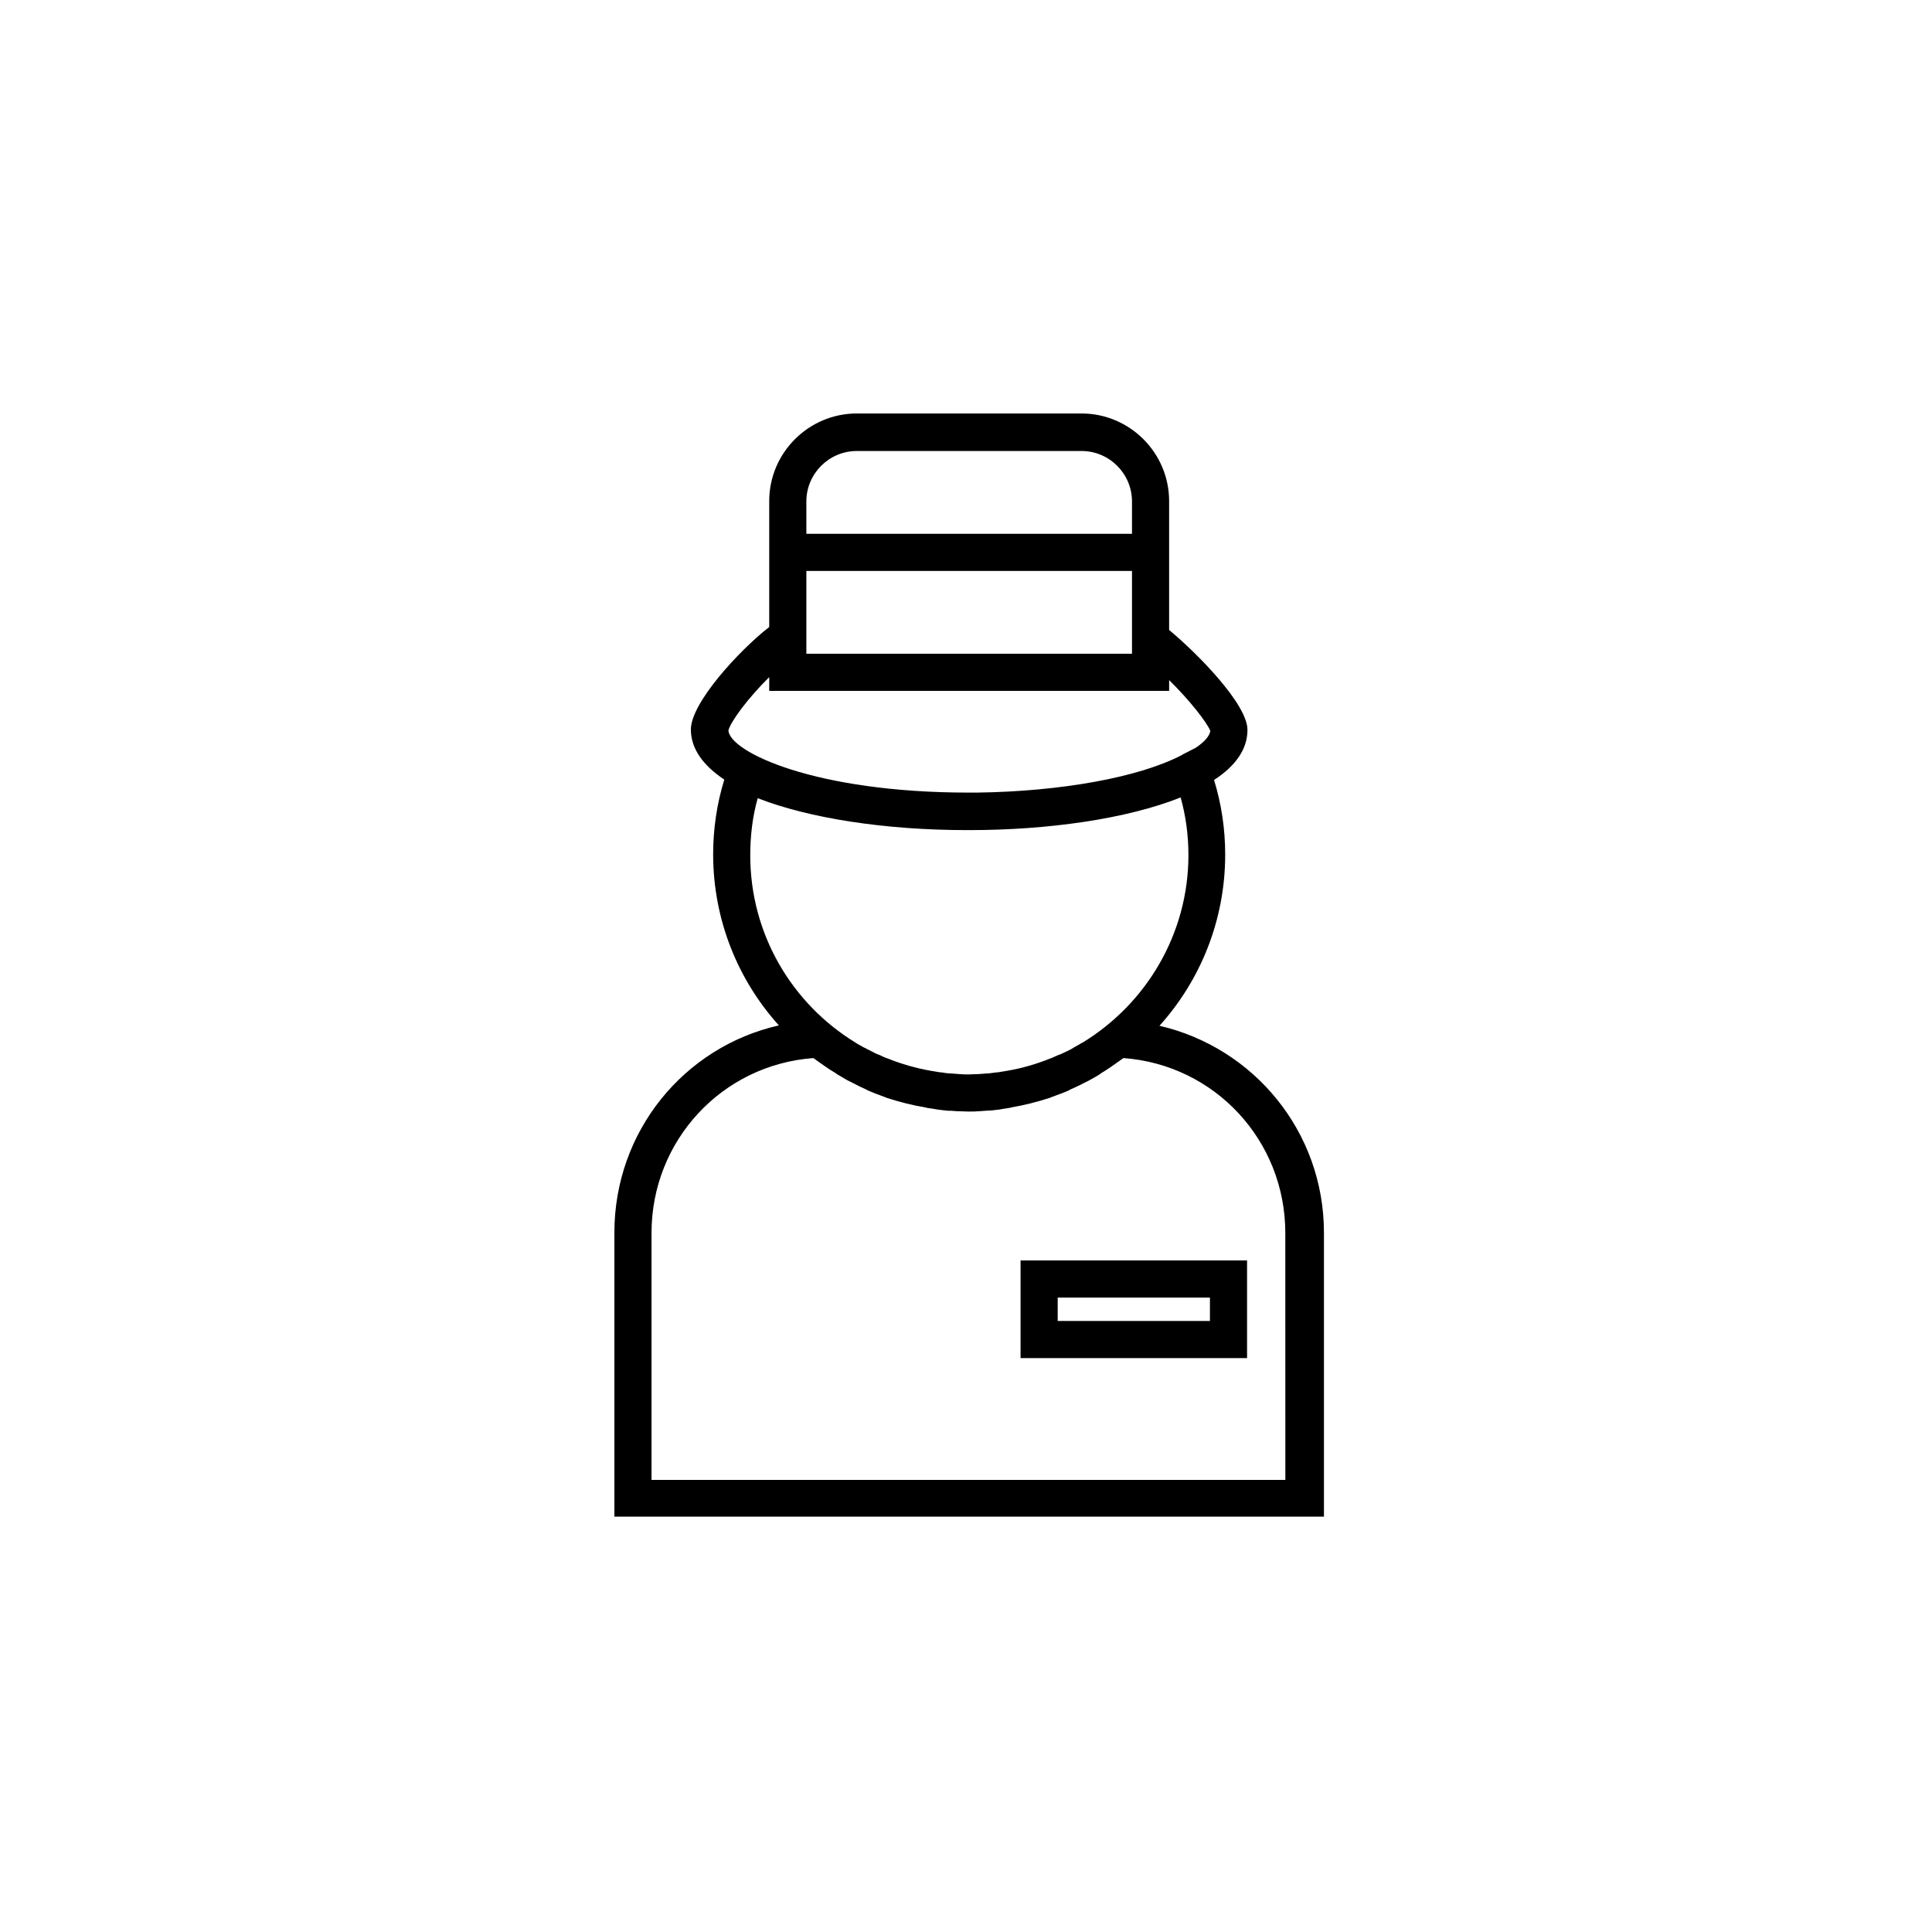 <?xml version="1.0" encoding="UTF-8"?>
<!-- Uploaded to: ICON Repo, www.svgrepo.com, Generator: ICON Repo Mixer Tools -->
<svg fill="#000000" width="800px" height="800px" version="1.1" viewBox="144 144 512 512" xmlns="http://www.w3.org/2000/svg">
 <g>
  <path d="m451.27 415.84c10.824-12.004 17.418-27.945 17.418-45.363 0-6.789-0.984-13.383-2.953-19.777 5.609-3.641 8.855-8.07 8.855-13.285 0-6.789-13.285-20.27-20.762-26.469v-34.148c0-12.793-10.43-23.223-23.223-23.223h-59.531c-12.793 0-23.223 10.43-23.223 23.223v33.359c-8.168 6.394-20.762 20.172-20.762 27.16 0 5.117 3.246 9.543 8.855 13.285-1.969 6.394-2.953 13.086-2.953 19.777 0 17.418 6.594 33.359 17.418 45.363-25.191 5.707-43.59 28.141-43.59 54.906v75.277h188.04v-75.277c-0.004-26.664-18.504-49-43.594-54.809zm-93.578-112.27v-8.266h86.297v21.941h-86.297zm0-26.668c0-7.379 6.004-13.383 13.383-13.383h59.531c7.379 0 13.383 6.004 13.383 13.383v8.562h-86.297zm-9.84 46.543v3.641h105.98v-2.852c5.41 5.312 10.035 11.219 10.922 13.48-0.195 1.277-1.477 2.856-3.836 4.43l-3.445 1.77c-0.098 0.098-0.195 0.098-0.297 0.195-11.316 5.902-31.98 9.645-54.316 9.938h-1.082-1.082c-40.738 0-63.172-10.727-63.664-16.434 0.492-2.262 5.215-8.656 10.824-14.168zm-3.051 32.082c13.578 5.312 33.75 8.461 55.496 8.461h0.297 0.297c20.762 0 41.723-2.953 55.988-8.66 1.379 4.922 2.066 10.035 2.066 15.254 0 20.961-11.219 39.359-27.848 49.594-0.098 0.098-0.195 0.098-0.395 0.195-0.59 0.395-1.18 0.688-1.871 1.082-0.297 0.195-0.688 0.395-0.984 0.59-0.395 0.195-0.789 0.395-1.18 0.59-0.492 0.195-0.984 0.492-1.477 0.688-0.195 0.098-0.492 0.195-0.789 0.297-0.59 0.297-1.18 0.492-1.77 0.789-0.098 0-0.195 0.098-0.297 0.098-3.641 1.477-7.379 2.559-11.316 3.246-0.195 0-0.395 0.098-0.59 0.098-0.59 0.098-1.18 0.195-1.77 0.297-0.297 0-0.688 0.098-0.984 0.098-0.492 0.098-0.984 0.098-1.477 0.195-0.492 0-0.984 0.098-1.477 0.098-0.395 0-0.789 0.098-1.18 0.098-0.887 0-1.77 0.098-2.754 0.098s-1.77 0-2.754-0.098c-0.395 0-0.789-0.098-1.18-0.098-0.492 0-0.984-0.098-1.477-0.098s-0.984-0.098-1.477-0.195c-0.297 0-0.688-0.098-0.984-0.098-0.59-0.098-1.18-0.195-1.77-0.297-0.195 0-0.395-0.098-0.59-0.098-3.836-0.688-7.676-1.77-11.316-3.246-0.098 0-0.195-0.098-0.297-0.098-0.59-0.195-1.18-0.492-1.77-0.789-0.297-0.098-0.492-0.195-0.789-0.297-0.492-0.195-0.984-0.492-1.379-0.688-0.395-0.195-0.789-0.395-1.18-0.59-0.297-0.195-0.688-0.395-0.984-0.492-0.59-0.395-1.277-0.688-1.871-1.082-0.098-0.098-0.195-0.098-0.297-0.195-16.727-10.234-27.848-28.633-27.848-49.594 0.004-5.215 0.594-10.234 1.973-15.152zm140.22 180.66h-168.36v-65.438c0-24.5 18.695-44.574 42.902-46.348 1.082 0.789 2.164 1.574 3.344 2.363 0.789 0.59 1.672 1.082 2.461 1.574 0.098 0.098 0.297 0.195 0.395 0.297 0.688 0.395 1.477 0.887 2.164 1.277 0.195 0.098 0.492 0.297 0.688 0.395 0.59 0.297 1.18 0.59 1.77 0.887 1.082 0.59 2.164 1.082 3.246 1.574 0 0 0.098 0 0.098 0.098 0.789 0.297 1.574 0.688 2.363 0.984 0.098 0 0.195 0.098 0.297 0.098 0.789 0.297 1.574 0.59 2.363 0.887 0.098 0 0.195 0.098 0.195 0.098 3.344 1.082 6.789 1.969 10.332 2.559 0.098 0 0.195 0 0.297 0.098 0.688 0.098 1.277 0.195 1.969 0.297 0.395 0.098 0.789 0.098 1.18 0.195 0.59 0.098 1.082 0.098 1.672 0.195 0.59 0.098 1.18 0.098 1.77 0.098 0.395 0 0.887 0.098 1.277 0.098 1.082 0 2.066 0.098 3.148 0.098s2.066 0 3.148-0.098c0.395 0 0.887-0.098 1.277-0.098 0.59 0 1.18-0.098 1.77-0.098 0.59-0.098 1.082-0.098 1.672-0.195 0.395 0 0.789-0.098 1.18-0.195 0.688-0.098 1.379-0.195 1.969-0.297 0.098 0 0.195 0 0.297-0.098 3.543-0.59 6.988-1.477 10.332-2.559 0.098 0 0.195-0.098 0.195-0.098 0.789-0.297 1.574-0.59 2.363-0.887 0.098 0 0.195-0.098 0.297-0.098 0.789-0.297 1.574-0.59 2.363-0.984 0 0 0.098 0 0.098-0.098 1.082-0.492 2.262-0.984 3.344-1.574 0.59-0.297 1.18-0.59 1.77-0.887 0.195-0.098 0.492-0.297 0.688-0.395 0.688-0.395 1.477-0.789 2.164-1.277 0.098-0.098 0.297-0.195 0.395-0.297 0.887-0.492 1.672-1.082 2.461-1.574 1.082-0.789 2.262-1.574 3.344-2.363 24.207 1.77 42.902 21.844 42.902 46.348l0.012 65.438z"/>
  <path d="m414.46 503.91h60.023v-25.879h-60.023zm9.84-16.039h40.344v6.199h-40.344z"/>
 </g>
</svg>